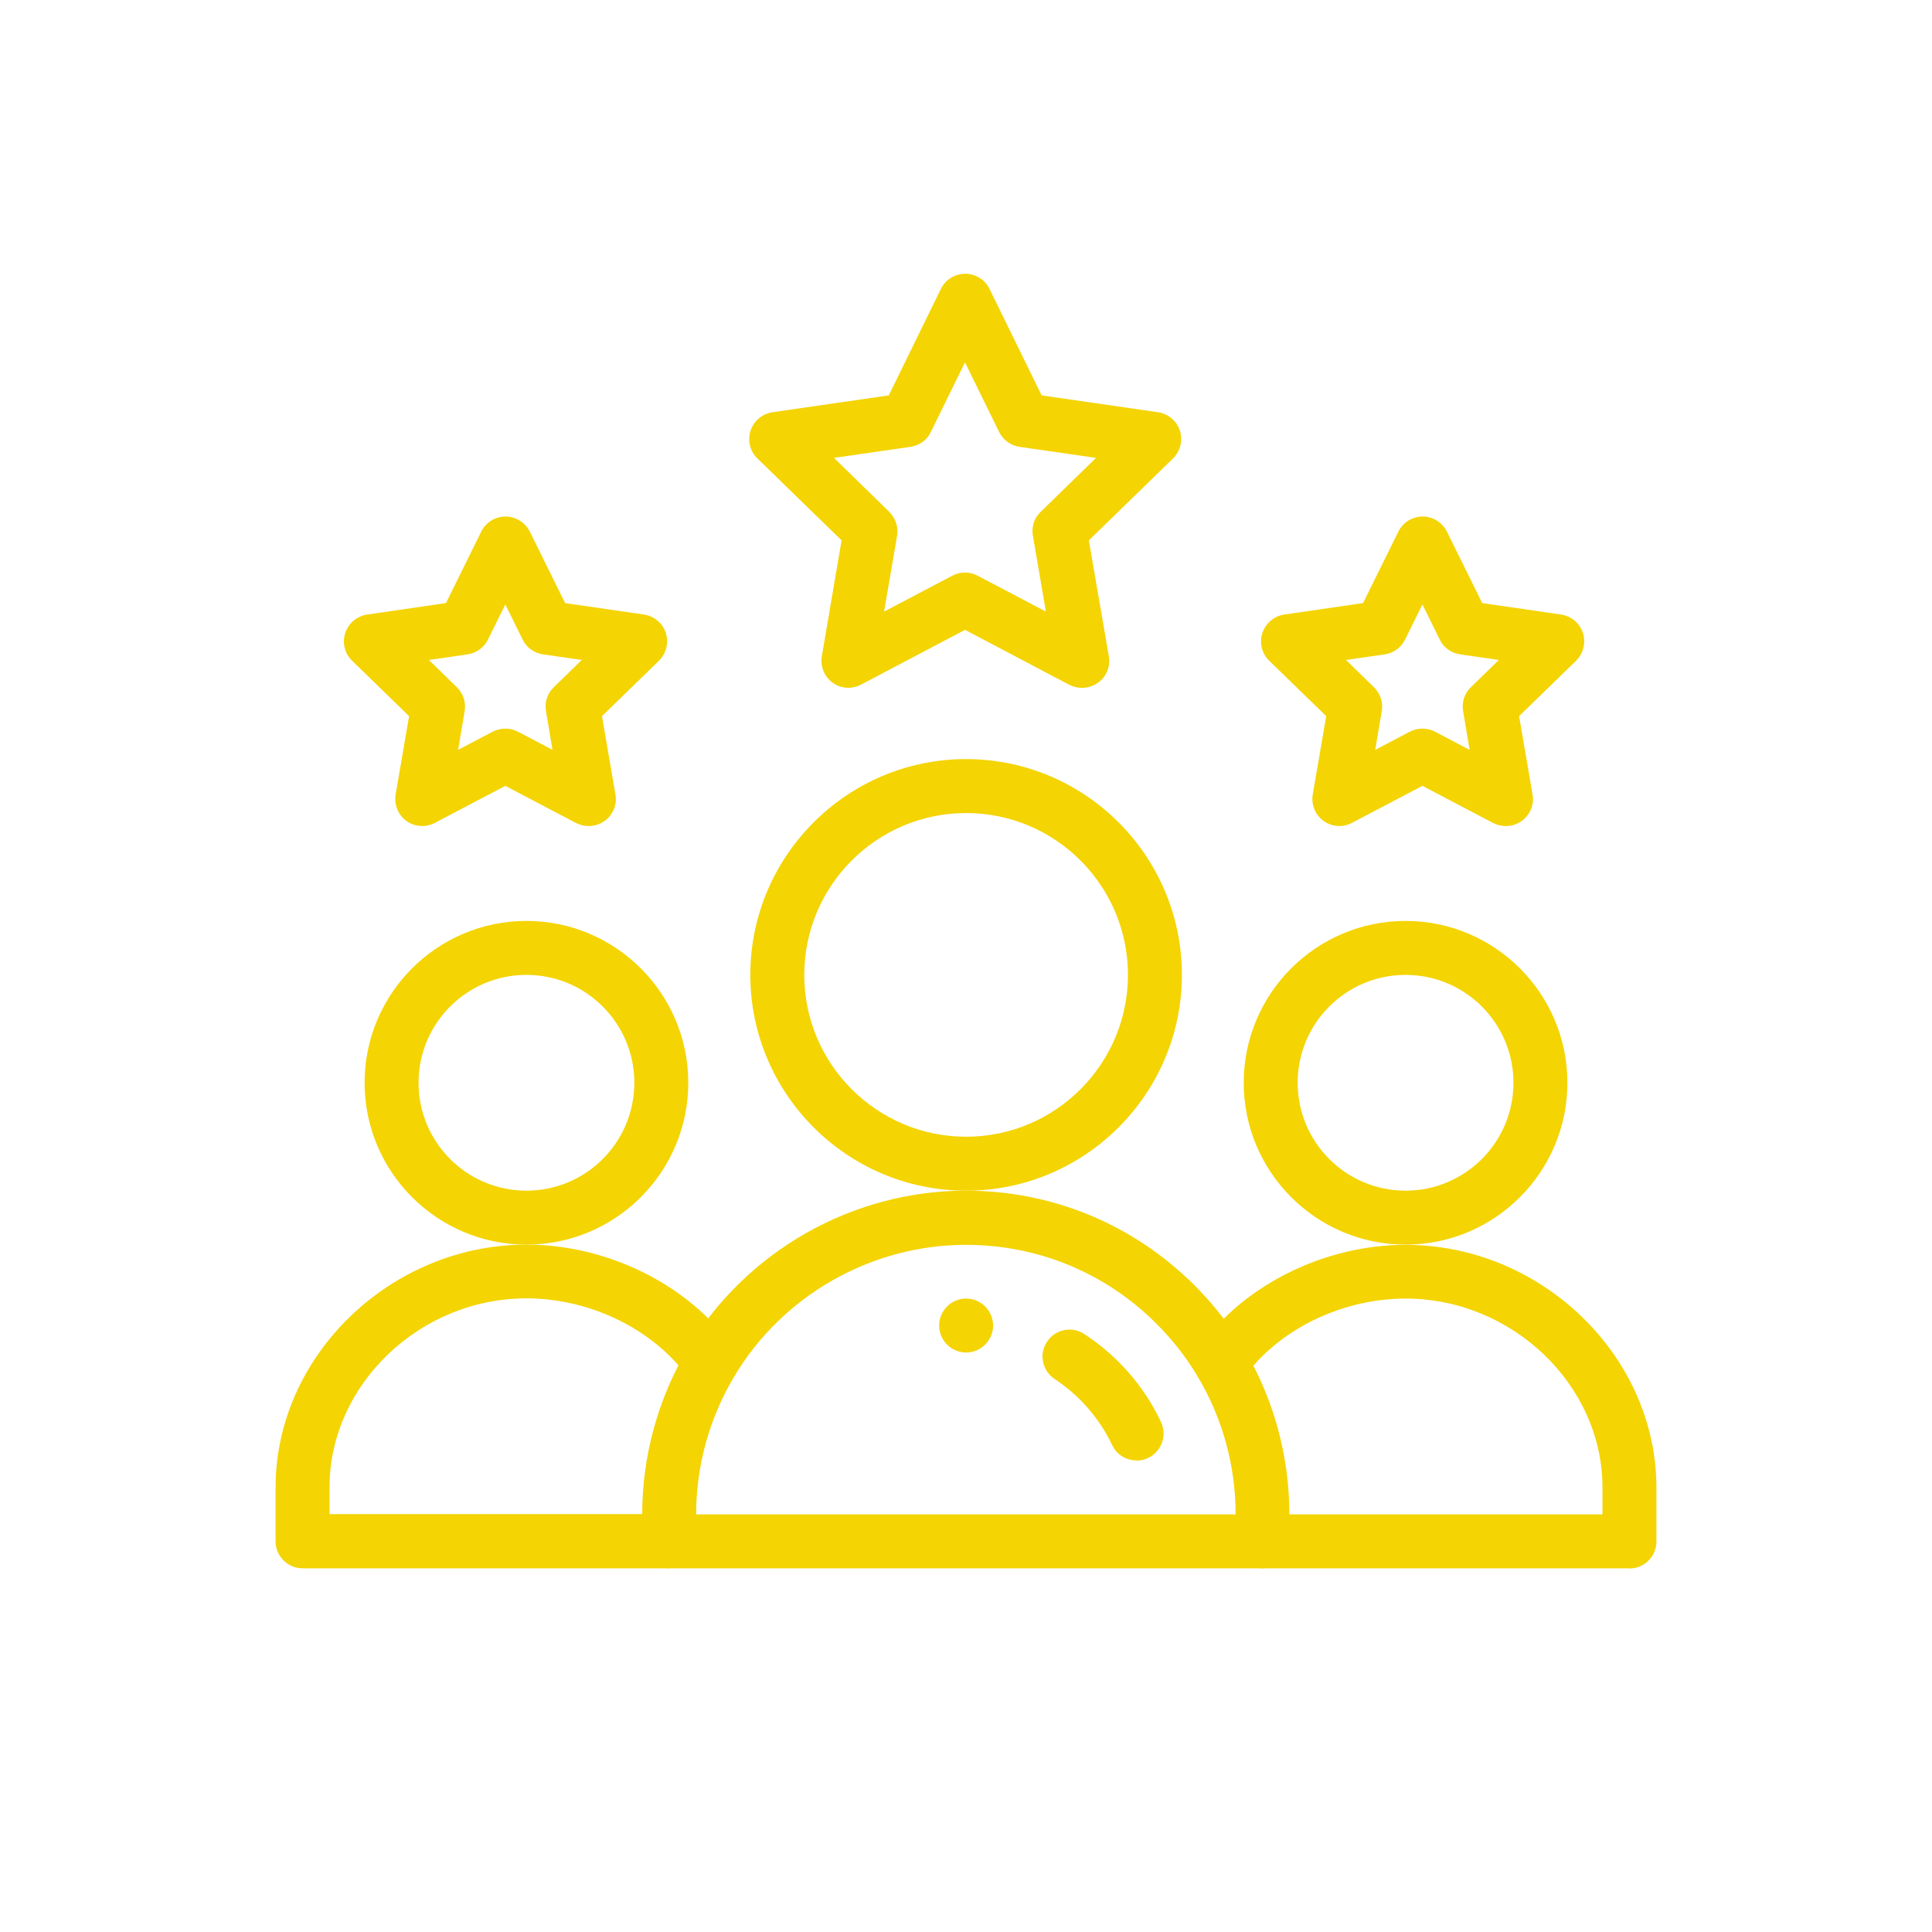 <?xml version="1.0" encoding="UTF-8"?>
<svg xmlns="http://www.w3.org/2000/svg" id="Layer_2" data-name="Layer 2" viewBox="0 0 85.95 85.95">
  <defs>
    <style>
      .cls-1 {
        fill: none;
      }

      .cls-1, .cls-2 {
        stroke-width: 0px;
      }

      .cls-2 {
        fill: #f4d402;
      }
    </style>
  </defs>
  <g id="Layer_1-2" data-name="Layer 1">
    <g>
      <circle class="cls-1" cx="42.98" cy="42.98" r="42.98"></circle>
      <g id="g643">
        <g id="g649">
          <path id="path651" class="cls-2" d="m42.98,57.77c.66,0,1.2.54,1.2,1.2s-.54,1.2-1.2,1.2-1.2-.54-1.2-1.2.54-1.2,1.2-1.2"></path>
        </g>
        <g id="g653">
          <path class="cls-2" d="m62.53,55.37c-3.97,0-7.2-3.23-7.2-7.2s3.23-7.2,7.2-7.2,7.2,3.23,7.2,7.2-3.23,7.2-7.2,7.2Zm0-12c-2.65,0-4.8,2.15-4.8,4.8s2.15,4.8,4.8,4.8,4.8-2.15,4.8-4.8-2.15-4.8-4.8-4.8Z"></path>
        </g>
        <g id="g657">
          <path class="cls-2" d="m29.78,69.77H13.46c-.66,0-1.2-.54-1.2-1.2v-2.4c0-5.85,5.11-10.8,11.16-10.8,3.62,0,7.22,1.79,9.18,4.57.38.54.25,1.29-.29,1.67-.54.38-1.29.25-1.67-.29-1.53-2.16-4.36-3.56-7.22-3.56-4.75,0-8.76,3.85-8.76,8.4v1.2h15.12c.66,0,1.2.54,1.2,1.2s-.54,1.2-1.2,1.2Z"></path>
        </g>
        <g id="g661">
          <path class="cls-2" d="m72.49,69.77h-16.32c-.66,0-1.2-.54-1.2-1.2s.54-1.2,1.2-1.2h15.12v-1.2c0-4.55-4.01-8.4-8.76-8.4-2.86,0-5.7,1.4-7.22,3.56-.38.54-1.13.67-1.67.29-.54-.38-.67-1.13-.29-1.67,1.96-2.78,5.57-4.57,9.18-4.57,6.05,0,11.16,4.95,11.16,10.8v2.4c0,.66-.54,1.2-1.2,1.2Z"></path>
        </g>
        <g id="g665">
          <path class="cls-2" d="m23.42,55.37c-3.97,0-7.2-3.23-7.2-7.2s3.23-7.2,7.2-7.2,7.2,3.23,7.2,7.2-3.23,7.2-7.2,7.2Zm0-12c-2.65,0-4.8,2.15-4.8,4.8s2.15,4.8,4.8,4.8,4.8-2.15,4.8-4.8-2.15-4.8-4.8-4.8Z"></path>
        </g>
        <g id="g669">
          <path class="cls-2" d="m42.98,52.97c-5.29,0-9.6-4.31-9.6-9.6s4.31-9.6,9.6-9.6,9.6,4.31,9.6,9.6-4.31,9.6-9.6,9.6Zm0-16.8c-3.97,0-7.2,3.23-7.2,7.2s3.23,7.2,7.2,7.2,7.2-3.23,7.2-7.2-3.23-7.2-7.2-7.2Z"></path>
        </g>
        <g id="g673">
          <path class="cls-2" d="m48.12,30.6c-.19,0-.38-.05-.56-.14l-4.63-2.44-4.63,2.44c-.41.21-.89.18-1.26-.09-.37-.27-.55-.72-.48-1.17l.88-5.16-3.75-3.65c-.33-.32-.44-.8-.3-1.23.14-.43.52-.75.97-.82l5.18-.75,2.32-4.74c.2-.41.62-.67,1.08-.67s.88.26,1.08.67l2.32,4.74,5.18.75c.45.07.83.38.97.82.14.43.02.91-.3,1.23l-3.75,3.65.89,5.16c.08.45-.11.91-.48,1.17-.21.15-.46.23-.71.23Zm-5.19-5.13c.19,0,.38.05.56.14l3.04,1.6-.58-3.38c-.07-.39.06-.79.35-1.06l2.46-2.4-3.4-.49c-.39-.06-.73-.3-.91-.66l-1.52-3.1-1.52,3.1c-.17.36-.51.6-.91.66l-3.4.49,2.46,2.4c.28.28.41.67.35,1.06l-.58,3.38,3.04-1.6c.17-.09.37-.14.56-.14Z"></path>
        </g>
        <g id="g677">
          <path class="cls-2" d="m66.98,36.75c-.19,0-.38-.05-.56-.14l-3.14-1.65-3.14,1.65c-.4.21-.89.18-1.26-.09-.37-.27-.55-.72-.48-1.17l.6-3.49-2.54-2.47c-.33-.32-.44-.8-.3-1.23.14-.43.52-.75.97-.82l3.51-.51,1.57-3.18c.2-.41.62-.67,1.08-.67h0c.46,0,.87.26,1.08.67l1.57,3.18,3.51.51c.45.07.83.38.97.82.14.43.02.91-.3,1.23l-2.54,2.47.6,3.49c.08.45-.11.9-.48,1.17-.21.15-.46.23-.71.23Zm-7.1-7.39l1.25,1.22c.28.28.41.67.34,1.06l-.29,1.72,1.54-.81c.35-.18.77-.18,1.12,0l1.54.81-.29-1.72c-.07-.39.06-.79.34-1.06l1.25-1.22-1.73-.25c-.39-.06-.73-.3-.9-.66l-.77-1.56-.77,1.56c-.17.35-.51.6-.9.66l-1.73.25Z"></path>
        </g>
        <g id="g681">
          <path class="cls-2" d="m26.18,36.75c-.19,0-.38-.05-.56-.14l-3.14-1.65-3.14,1.65c-.41.21-.89.18-1.26-.09-.37-.27-.55-.72-.48-1.17l.6-3.49-2.54-2.47c-.33-.32-.44-.8-.3-1.23.14-.43.52-.75.97-.82l3.51-.51,1.57-3.18c.2-.41.62-.67,1.08-.67h0c.46,0,.87.26,1.08.67l1.57,3.18,3.51.51c.45.07.83.38.97.82.14.43.02.91-.3,1.23l-2.54,2.47.6,3.49c.08.45-.11.9-.48,1.17-.21.15-.46.23-.71.23Zm-7.1-7.39l1.25,1.22c.28.28.41.67.34,1.06l-.29,1.72,1.54-.81c.35-.18.77-.18,1.12,0l1.54.81-.29-1.72c-.07-.39.06-.79.34-1.06l1.25-1.22-1.73-.25c-.39-.06-.73-.3-.9-.66l-.77-1.56-.77,1.56c-.17.35-.51.6-.9.66l-1.73.25Z"></path>
        </g>
        <g id="g685">
          <path class="cls-2" d="m56.17,69.77h-26.4c-.66,0-1.2-.54-1.2-1.2v-1.2c0-2.59.7-5.13,2.01-7.35,2.59-4.35,7.33-7.05,12.39-7.05,3.85,0,7.46,1.5,10.18,4.22.85.85,1.59,1.8,2.2,2.83,1.32,2.22,2.01,4.76,2.01,7.35v1.2c0,.66-.54,1.2-1.2,1.2Zm-25.2-2.4h24c0-2.16-.58-4.27-1.68-6.12-.51-.86-1.13-1.65-1.84-2.36-2.27-2.27-5.28-3.51-8.48-3.51-4.21,0-8.17,2.25-10.32,5.88-1.1,1.85-1.68,3.96-1.68,6.12Z"></path>
        </g>
        <g id="g689">
          <path class="cls-2" d="m50.56,64.97c-.45,0-.88-.25-1.08-.68-.57-1.19-1.45-2.21-2.56-2.94-.55-.36-.71-1.11-.34-1.66.36-.55,1.11-.71,1.66-.34,1.48.97,2.66,2.32,3.41,3.91.28.6.03,1.31-.57,1.6-.17.08-.34.12-.51.12Z"></path>
        </g>
      </g>
    </g>
  </g>
</svg>
